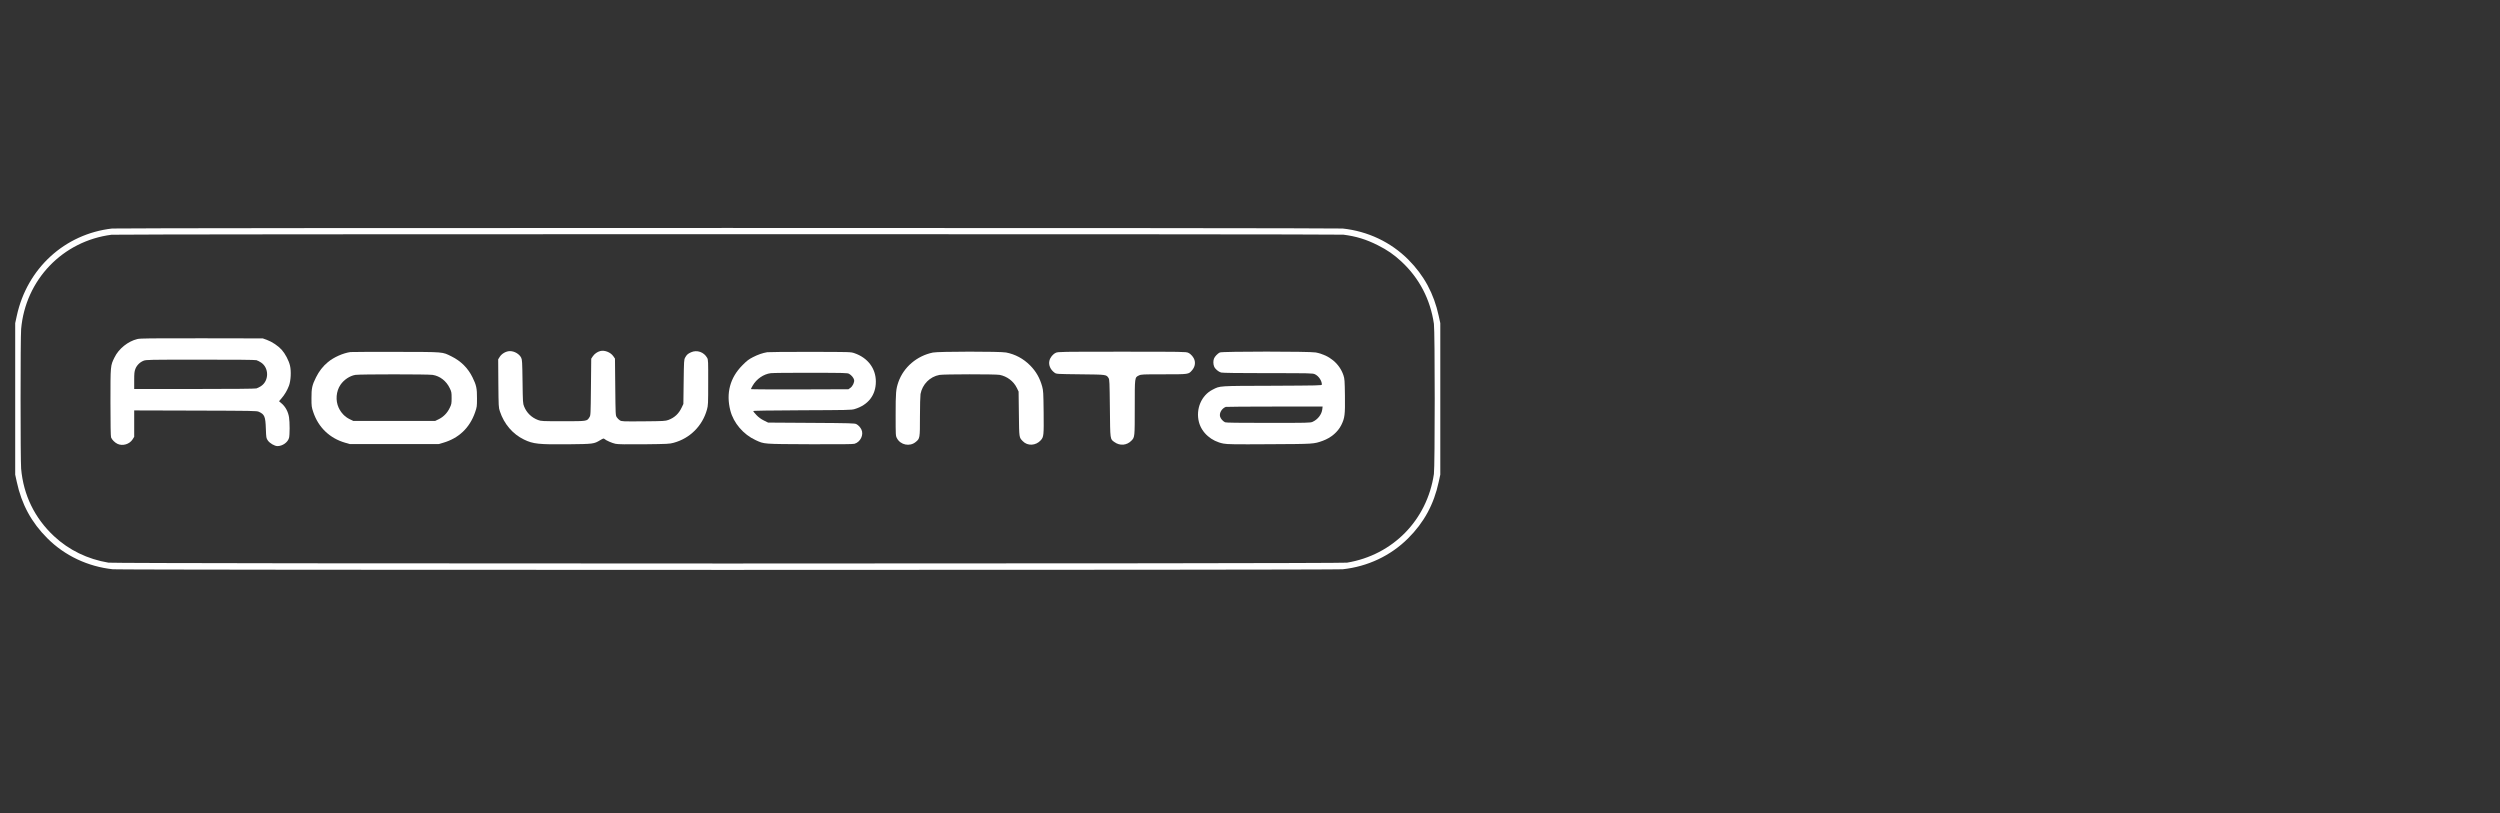 <svg width="329" height="107" viewBox="0 0 329 107" fill="none" xmlns="http://www.w3.org/2000/svg">
<rect x="0" y="0" width="329" height="107" fill="#333333" stroke="none"/>
<path d="M14.758 30.073C8.517 30.779 3.555 35.325 2.208 41.574L2 42.526V52.494V62.463L2.208 63.415C2.841 66.369 4.143 68.764 6.248 70.855C8.532 73.131 11.552 74.559 14.848 74.916C15.867 75.028 175.677 75.028 176.696 74.916C179.991 74.559 183.004 73.138 185.296 70.855C187.401 68.764 188.703 66.369 189.335 63.415L189.543 62.463V52.494V42.526L189.335 41.574C188.703 38.642 187.401 36.24 185.333 34.164C183.027 31.858 180.014 30.43 176.696 30.073C175.811 29.976 15.614 29.976 14.758 30.073ZM176.785 30.883C178.474 31.099 179.768 31.493 181.323 32.275C182.573 32.899 183.458 33.517 184.433 34.425C186.776 36.604 188.234 39.401 188.703 42.615C188.844 43.567 188.844 61.422 188.703 62.374C187.81 68.437 183.302 73.042 177.269 74.046C176.383 74.195 15.16 74.195 14.275 74.046C11.522 73.585 9.075 72.394 7.111 70.564C4.567 68.191 3.086 65.156 2.781 61.682C2.684 60.544 2.684 44.445 2.781 43.307C3.346 36.827 8.242 31.717 14.684 30.891C15.428 30.794 176.019 30.794 176.785 30.883Z" fill="white"/>
<path d="M18.084 44.616C16.842 44.913 15.629 45.888 15.071 47.033C14.528 48.142 14.536 48.023 14.536 52.948C14.536 55.879 14.566 57.426 14.618 57.567C14.729 57.865 15.116 58.252 15.466 58.415C16.143 58.728 17.043 58.46 17.445 57.828L17.66 57.486V55.752V54.011L25.717 54.034C33.275 54.056 33.781 54.063 34.064 54.19C34.815 54.532 34.934 54.815 34.986 56.414C35.031 57.642 35.038 57.657 35.254 57.977C35.507 58.334 36.139 58.706 36.511 58.706C37.181 58.706 37.873 58.215 38.036 57.627C38.141 57.248 38.141 55.551 38.036 54.912C37.925 54.205 37.59 53.572 37.121 53.148L36.72 52.799L37.032 52.442C37.449 51.966 37.798 51.37 38.029 50.761C38.274 50.098 38.341 48.863 38.163 48.112C38.007 47.45 37.545 46.565 37.077 46.036C36.608 45.516 35.812 44.98 35.12 44.727L34.584 44.534L26.55 44.519C19.818 44.511 18.449 44.526 18.084 44.616ZM33.744 47.398C33.893 47.443 34.175 47.584 34.369 47.718C35.41 48.417 35.41 50.098 34.369 50.798C34.175 50.932 33.893 51.073 33.744 51.117C33.565 51.162 30.716 51.192 25.568 51.192H17.66V50.076C17.66 49.146 17.683 48.901 17.809 48.566C17.988 48.082 18.404 47.666 18.895 47.472C19.245 47.338 19.535 47.331 26.364 47.331C30.984 47.324 33.565 47.353 33.744 47.398Z" fill="white"/>
<path d="M78.989 46.2C78.609 46.296 78.222 46.572 78.007 46.899L77.806 47.204L77.769 50.923C77.731 54.591 77.731 54.658 77.568 54.911C77.24 55.439 77.293 55.432 74.094 55.432C71.378 55.432 71.207 55.424 70.813 55.276C69.957 54.956 69.31 54.331 68.975 53.498C68.812 53.103 68.804 52.969 68.767 50.224C68.73 47.613 68.715 47.338 68.589 47.077C68.343 46.586 67.703 46.207 67.108 46.207C66.617 46.207 66.044 46.527 65.776 46.944L65.561 47.286L65.583 50.447C65.613 53.52 65.613 53.624 65.784 54.13C66.335 55.796 67.465 57.12 68.953 57.842C70.166 58.43 70.887 58.504 74.808 58.467C78.126 58.43 78.155 58.422 78.989 57.924C79.376 57.693 79.442 57.671 79.547 57.768C79.777 57.976 80.566 58.318 81.012 58.407C81.339 58.474 82.388 58.489 84.769 58.467C87.879 58.43 88.109 58.422 88.667 58.266C90.802 57.686 92.439 56.049 93.034 53.907C93.19 53.341 93.198 53.17 93.198 50.336C93.205 47.576 93.198 47.345 93.071 47.107C92.64 46.326 91.717 46.006 90.936 46.363C90.519 46.549 90.363 46.691 90.162 47.062C90.014 47.345 90.006 47.472 89.969 50.261L89.932 53.163L89.724 53.602C89.337 54.435 88.779 54.963 87.953 55.268C87.566 55.409 87.35 55.424 84.68 55.447C81.935 55.469 81.816 55.461 81.578 55.32C81.444 55.238 81.258 55.052 81.168 54.911C81.005 54.658 81.005 54.591 80.968 50.916L80.93 47.189L80.707 46.869C80.343 46.356 79.569 46.051 78.989 46.2Z" fill="white"/>
<path d="M46.116 46.33C45.141 46.471 43.921 47.014 43.162 47.647C42.493 48.197 41.987 48.852 41.585 49.663C41.072 50.689 40.983 51.106 40.99 52.415C40.99 53.464 41.005 53.576 41.228 54.238C41.898 56.246 43.393 57.682 45.446 58.27L46.041 58.441H51.881H57.721L58.316 58.27C60.369 57.675 61.798 56.321 62.512 54.29C62.765 53.553 62.772 53.501 62.772 52.415C62.78 51.113 62.69 50.689 62.184 49.663C61.582 48.435 60.66 47.52 59.432 46.91C58.16 46.285 58.591 46.322 52.104 46.307C48.935 46.3 46.242 46.315 46.116 46.33ZM56.94 49.335C57.907 49.492 58.74 50.139 59.194 51.098C59.417 51.56 59.432 51.656 59.432 52.378C59.432 53.099 59.417 53.196 59.194 53.657C58.882 54.327 58.376 54.848 57.766 55.153L57.275 55.391H51.881H46.488L45.997 55.153C45.379 54.848 44.881 54.327 44.568 53.657C44.13 52.713 44.226 51.485 44.814 50.63C45.275 49.96 46.034 49.462 46.763 49.335C47.343 49.239 56.352 49.239 56.94 49.335Z" fill="white"/>
<path d="M100.964 46.351C100.324 46.462 99.759 46.663 99.082 47.005C98.531 47.288 98.286 47.474 97.706 48.062C96.069 49.699 95.526 51.752 96.114 54.028C96.53 55.665 97.832 57.182 99.439 57.919C100.614 58.455 100.324 58.432 106.558 58.462C110.464 58.477 112.257 58.462 112.45 58.402C113.239 58.172 113.7 57.205 113.358 56.52C113.201 56.208 112.971 55.962 112.696 55.813C112.495 55.702 111.892 55.68 106.774 55.65L101.083 55.613L100.525 55.337C100.138 55.144 99.833 54.921 99.543 54.616C99.312 54.37 99.119 54.14 99.119 54.095C99.119 54.043 101.202 54.013 105.576 53.991C111.498 53.969 112.063 53.961 112.465 53.835C114.258 53.299 115.262 51.997 115.262 50.219C115.262 48.486 114.198 47.08 112.435 46.477C111.959 46.314 111.907 46.314 106.633 46.306C103.709 46.299 101.157 46.321 100.964 46.351ZM111.736 49.193C112.041 49.364 112.339 49.713 112.398 49.989C112.465 50.294 112.22 50.822 111.907 51.045L111.654 51.224L105.241 51.246C101.708 51.253 98.821 51.238 98.821 51.209C98.821 51.172 98.926 50.971 99.052 50.747C99.55 49.877 100.488 49.23 101.425 49.111C101.693 49.074 104.066 49.051 106.707 49.059C111.089 49.066 111.528 49.074 111.736 49.193Z" fill="white"/>
<path d="M122.777 46.394C120.664 46.825 118.916 48.321 118.231 50.27C117.904 51.215 117.867 51.646 117.867 54.57C117.867 57.322 117.867 57.345 118.038 57.672C118.507 58.565 119.727 58.81 120.5 58.17C121.066 57.709 121.066 57.687 121.066 54.815C121.066 53.387 121.103 52.078 121.14 51.855C121.386 50.568 122.375 49.571 123.632 49.34C124.198 49.236 131.012 49.228 131.555 49.333C132.522 49.519 133.385 50.166 133.809 51.036L134.047 51.527L134.085 54.466C134.122 57.679 134.107 57.545 134.598 58.059C135.23 58.721 136.324 58.661 136.971 57.932C137.358 57.493 137.373 57.307 137.343 54.25C137.313 51.654 137.298 51.408 137.149 50.858C136.837 49.742 136.354 48.886 135.565 48.09C134.68 47.197 133.601 46.617 132.396 46.387C131.622 46.238 123.506 46.245 122.777 46.394Z" fill="white"/>
<path d="M138.949 46.425C138.562 46.603 138.212 47.027 138.108 47.451C137.959 48.024 138.227 48.649 138.785 49.051C139.031 49.222 139.031 49.222 142.192 49.259C145.666 49.296 145.585 49.289 145.89 49.757C146.009 49.943 146.023 50.293 146.061 53.723C146.105 57.941 146.076 57.762 146.663 58.179C147.377 58.699 148.3 58.618 148.902 57.985C149.334 57.531 149.334 57.546 149.334 53.641C149.334 49.586 149.319 49.683 149.884 49.408C150.182 49.266 150.331 49.259 153.158 49.259C156.476 49.259 156.416 49.266 156.877 48.723C157.205 48.344 157.324 47.883 157.212 47.444C157.108 47.027 156.751 46.596 156.371 46.425C156.081 46.291 155.68 46.283 147.66 46.283C139.641 46.283 139.239 46.291 138.949 46.425Z" fill="white"/>
<path d="M160.531 46.384C160.249 46.511 159.862 46.92 159.758 47.195C159.646 47.485 159.654 47.946 159.78 48.236C159.907 48.556 160.345 48.928 160.695 49.025C160.881 49.077 162.986 49.107 166.855 49.107C172.412 49.107 172.747 49.114 173.037 49.248C173.528 49.471 173.959 50.104 173.959 50.609C173.959 50.729 173.535 50.736 167.435 50.766C160.212 50.788 160.591 50.766 159.579 51.279C158.099 52.023 157.34 53.831 157.779 55.542C158.151 56.963 159.423 58.079 161.008 58.376C161.513 58.473 162.421 58.488 167.056 58.458C172.97 58.428 172.881 58.436 174.086 58.004C175.179 57.602 176.057 56.851 176.518 55.929C176.972 55.006 177.024 54.59 176.994 52.083C176.965 50.059 176.95 49.851 176.801 49.397C176.28 47.842 174.934 46.726 173.156 46.384C172.367 46.235 160.866 46.235 160.531 46.384ZM174.011 53.875C173.929 54.545 173.416 55.207 172.739 55.512C172.449 55.646 172.122 55.653 166.907 55.653C162.964 55.653 161.327 55.631 161.216 55.572C160.911 55.415 160.643 55.103 160.561 54.82C160.435 54.344 160.792 53.749 161.313 53.548C161.372 53.526 164.266 53.503 167.74 53.503L174.056 53.496L174.011 53.875Z" fill="white"/>
</svg>
